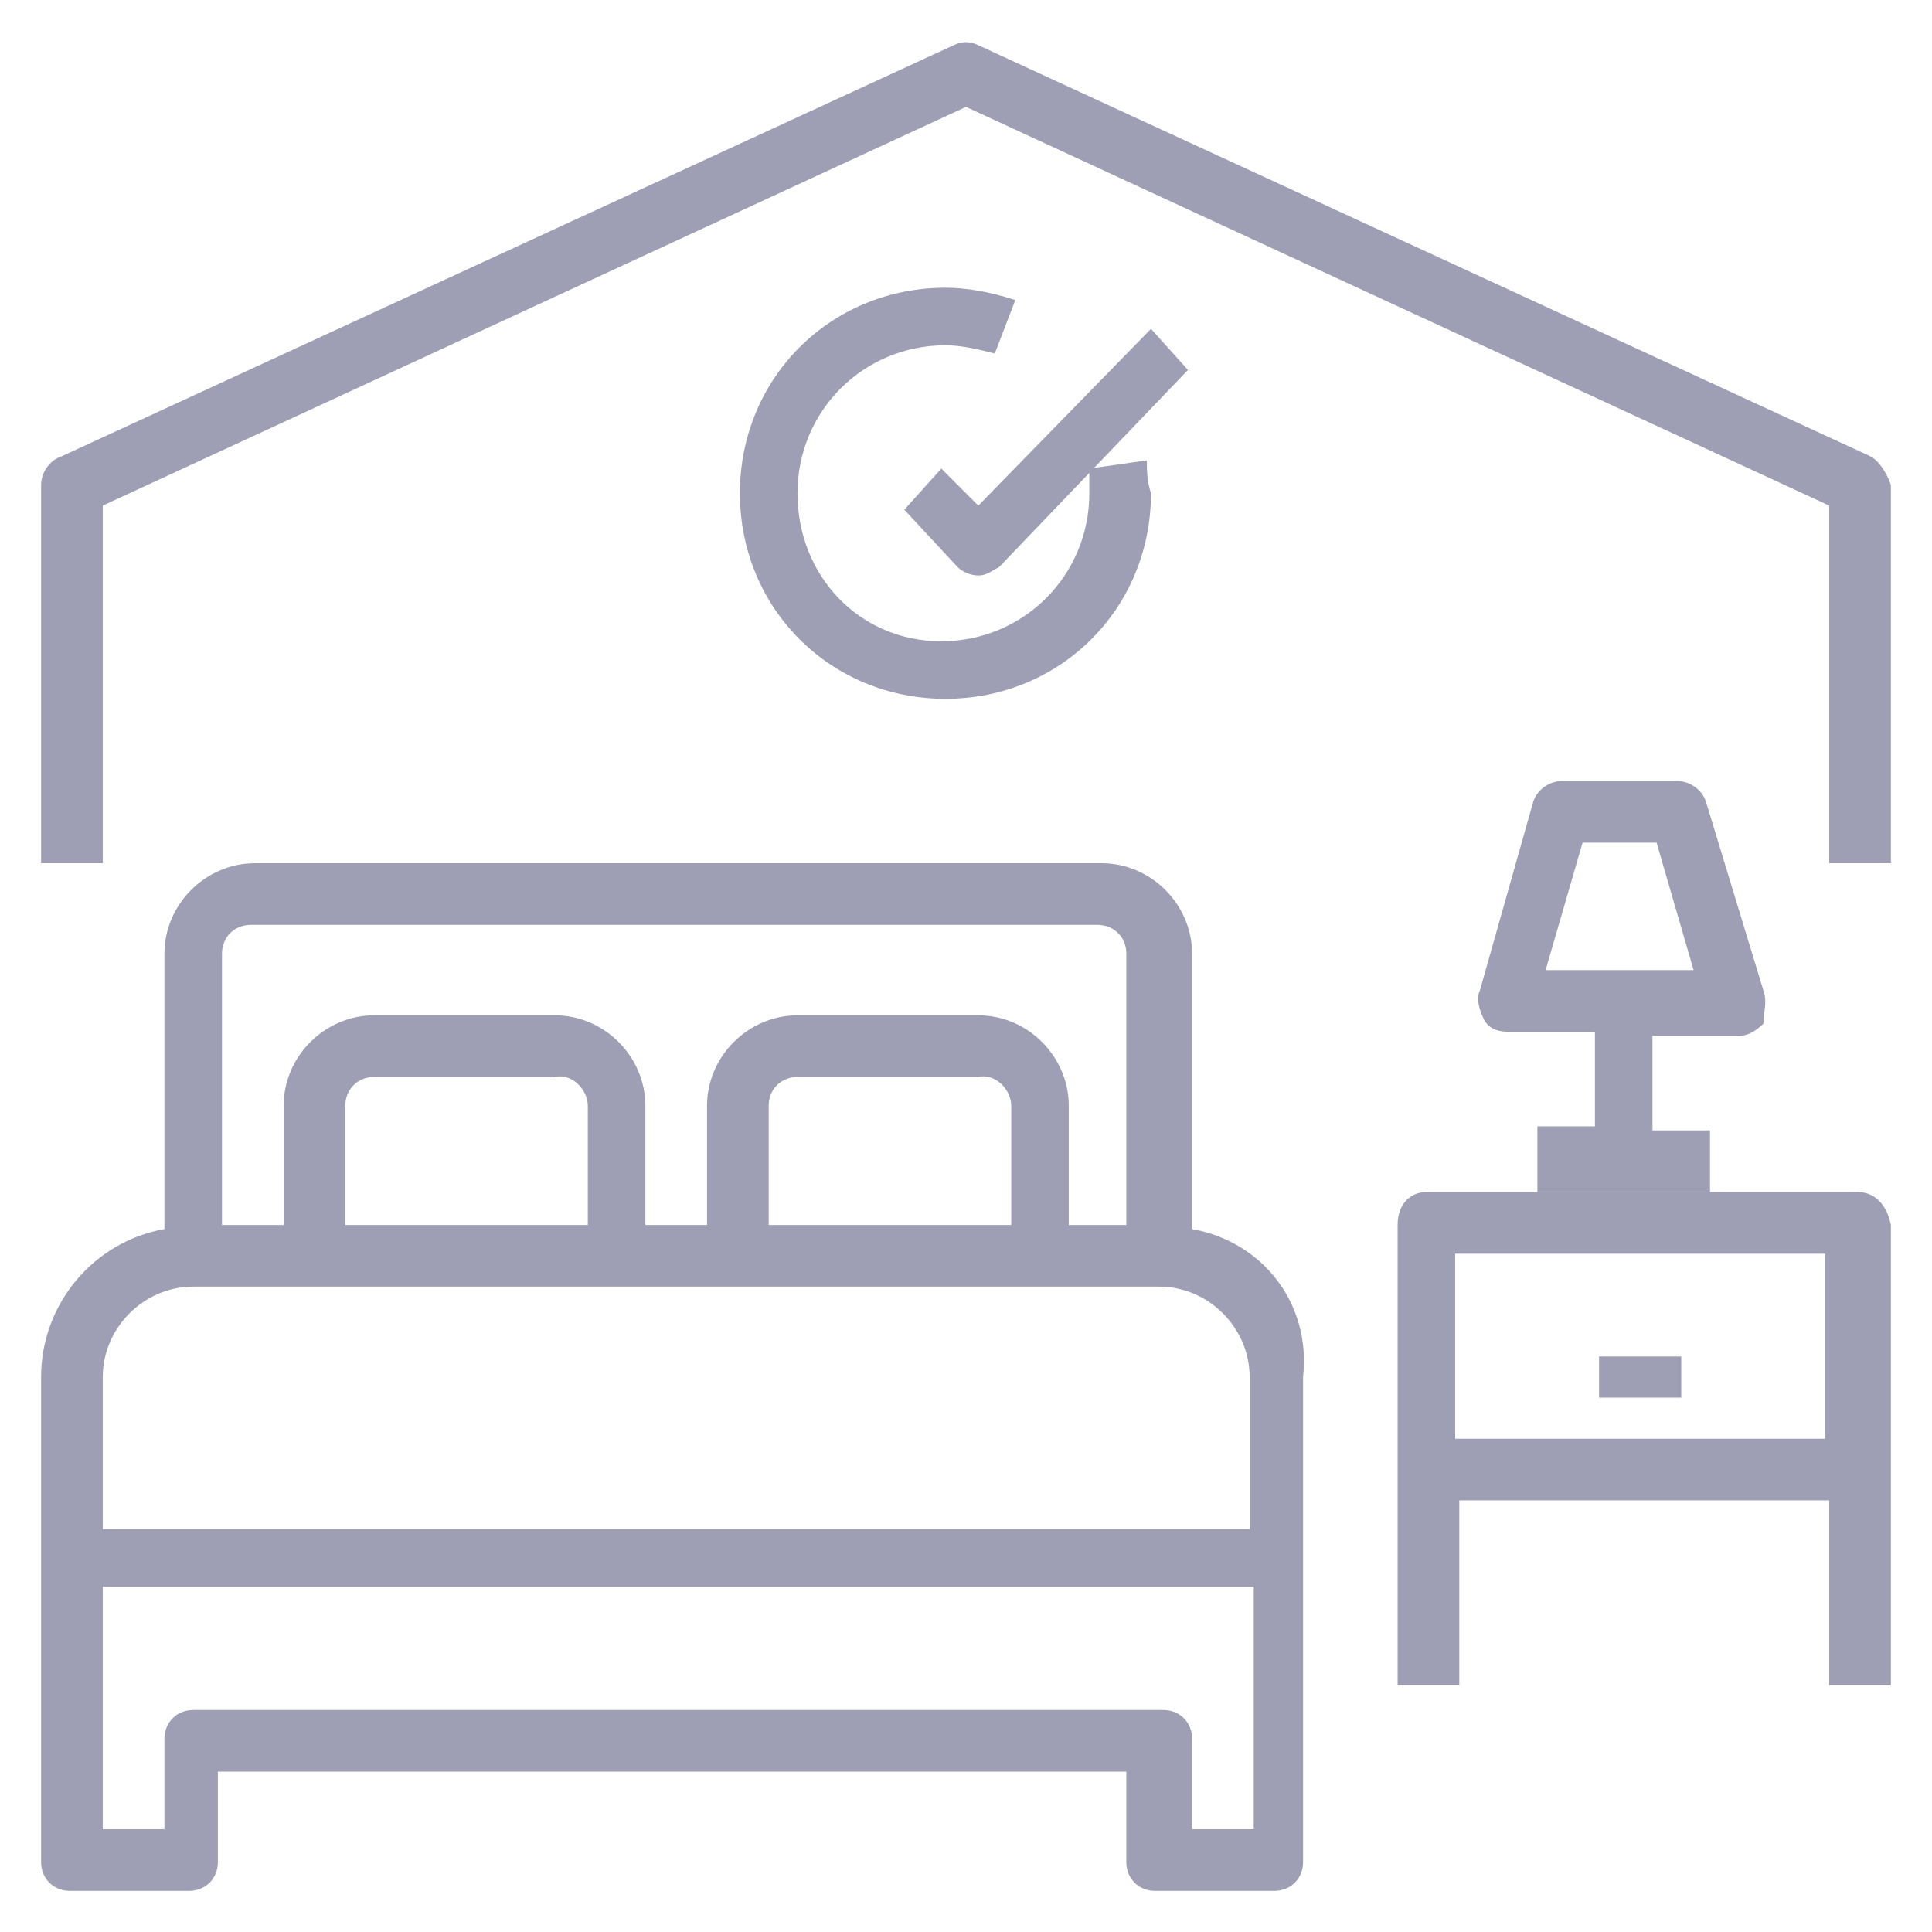 <?xml version="1.0" encoding="utf-8"?>
<!-- Generator: Adobe Illustrator 23.0.1, SVG Export Plug-In . SVG Version: 6.00 Build 0)  -->
<svg version="1.1" id="Layer_1" xmlns="http://www.w3.org/2000/svg" xmlns:xlink="http://www.w3.org/1999/xlink" x="0px" y="0px"
	 viewBox="0 0 47 47" style="enable-background:new 0 0 47 47;" xml:space="preserve">
<style type="text/css">
	.st0{fill:#9E9FB4;}
</style>
<g>
	<g transform="translate(-1080, -3042)">
		<g id="Features-2" transform="translate(0, 2754)">
			<g id="text" transform="translate(1080, 100)">
				<g transform="translate(0, 188)">
					<g id="hotel">
						<path id="Shape" class="st0" d="M29,29.9v-6.7c0-1.2-1-2.2-2.2-2.2H6.2c-1.2,0-2.2,1-2.2,2.2v6.7C2.3,30.2,1,31.7,1,33.5v4.4
							v7.4C1,45.7,1.3,46,1.7,46h2.9c0.4,0,0.7-0.3,0.7-0.7v-2.2h22.1v2.2c0,0.4,0.3,0.7,0.7,0.7h2.9c0.4,0,0.7-0.3,0.7-0.7v-7.4
							v-4.4C31.9,31.7,30.7,30.2,29,29.9z M5.4,23.2c0-0.4,0.3-0.7,0.7-0.7h20.6c0.4,0,0.7,0.3,0.7,0.7v6.6H26v-2.9
							c0-1.2-1-2.2-2.2-2.2h-4.4c-1.2,0-2.2,1-2.2,2.2v2.9h-1.5v-2.9c0-1.2-1-2.2-2.2-2.2H9.1c-1.2,0-2.2,1-2.2,2.2v2.9H5.4V23.2z
							 M24.6,26.9v2.9h-5.9v-2.9c0-0.4,0.3-0.7,0.7-0.7h4.4C24.2,26.1,24.6,26.5,24.6,26.9z M14.3,26.9v2.9H8.4v-2.9
							c0-0.4,0.3-0.7,0.7-0.7h4.4C13.9,26.1,14.3,26.5,14.3,26.9z M30.5,44.5H29v-2.2c0-0.4-0.3-0.7-0.7-0.7H4.7
							c-0.4,0-0.7,0.3-0.7,0.7v2.2H2.5v-5.9h28V44.5z M30.5,37.2h-28v-3.7c0-1.2,1-2.2,2.2-2.2h2.9H15h2.9h7.4h2.9
							c1.2,0,2.2,1,2.2,2.2V37.2z"/>
						<path class="st0" d="M45.2,29H34.7c-0.4,0-0.7,0.3-0.7,0.8v6V41h1.5v-4.5h9V41h1.5v-5.2v-6C45.9,29.3,45.6,29,45.2,29z
							 M44.4,35h-9v-4.5h9V35z"/>
						<rect id="Rectangle" x="38.9" y="33" class="st0" width="2" height="1"/>
						<path class="st0" d="M42.9,24.1l-1.4-4.6c-0.1-0.3-0.4-0.5-0.7-0.5H38c-0.3,0-0.6,0.2-0.7,0.5L36,24.1c-0.1,0.2,0,0.5,0.1,0.7
							c0.1,0.2,0.3,0.3,0.6,0.3h2.1v2.3h-1.4V29h4.2v-1.5h-1.4v-2.3h2.1c0.2,0,0.4-0.1,0.6-0.3C42.9,24.6,43,24.4,42.9,24.1z
							 M37.6,23.6l0.9-3.1h1.8l0.9,3.1H37.6z"/>
						<path id="Path" class="st0" d="M45.5,11.1l-21.7-10c-0.2-0.1-0.4-0.1-0.6,0l-21.7,10C1.2,11.2,1,11.5,1,11.8V21h1.5v-8.7
							l21-9.7l21,9.7V21h1.5v-9.2C45.9,11.5,45.7,11.2,45.5,11.1z"/>
						<path class="st0" d="M27.9,11.2l-1.4,0.2c0,0.2,0,0.4,0,0.6c0,2-1.6,3.6-3.6,3.6S19.4,14,19.4,12S21,8.4,23,8.4
							c0.4,0,0.8,0.1,1.2,0.2l0.5-1.3C24.1,7.1,23.5,7,23,7c-2.8,0-5,2.2-5,5s2.2,5,5,5s5-2.2,5-5C27.9,11.7,27.9,11.4,27.9,11.2z"
							/>
						<path class="st0" d="M28,8l-4.2,4.3l-0.9-0.9l-0.9,1l1.3,1.4c0.1,0.1,0.3,0.2,0.5,0.2c0.2,0,0.3-0.1,0.5-0.2L28.9,9L28,8z"/>
					</g>
				</g>
			</g>
		</g>
	</g>
</g>
</svg>
